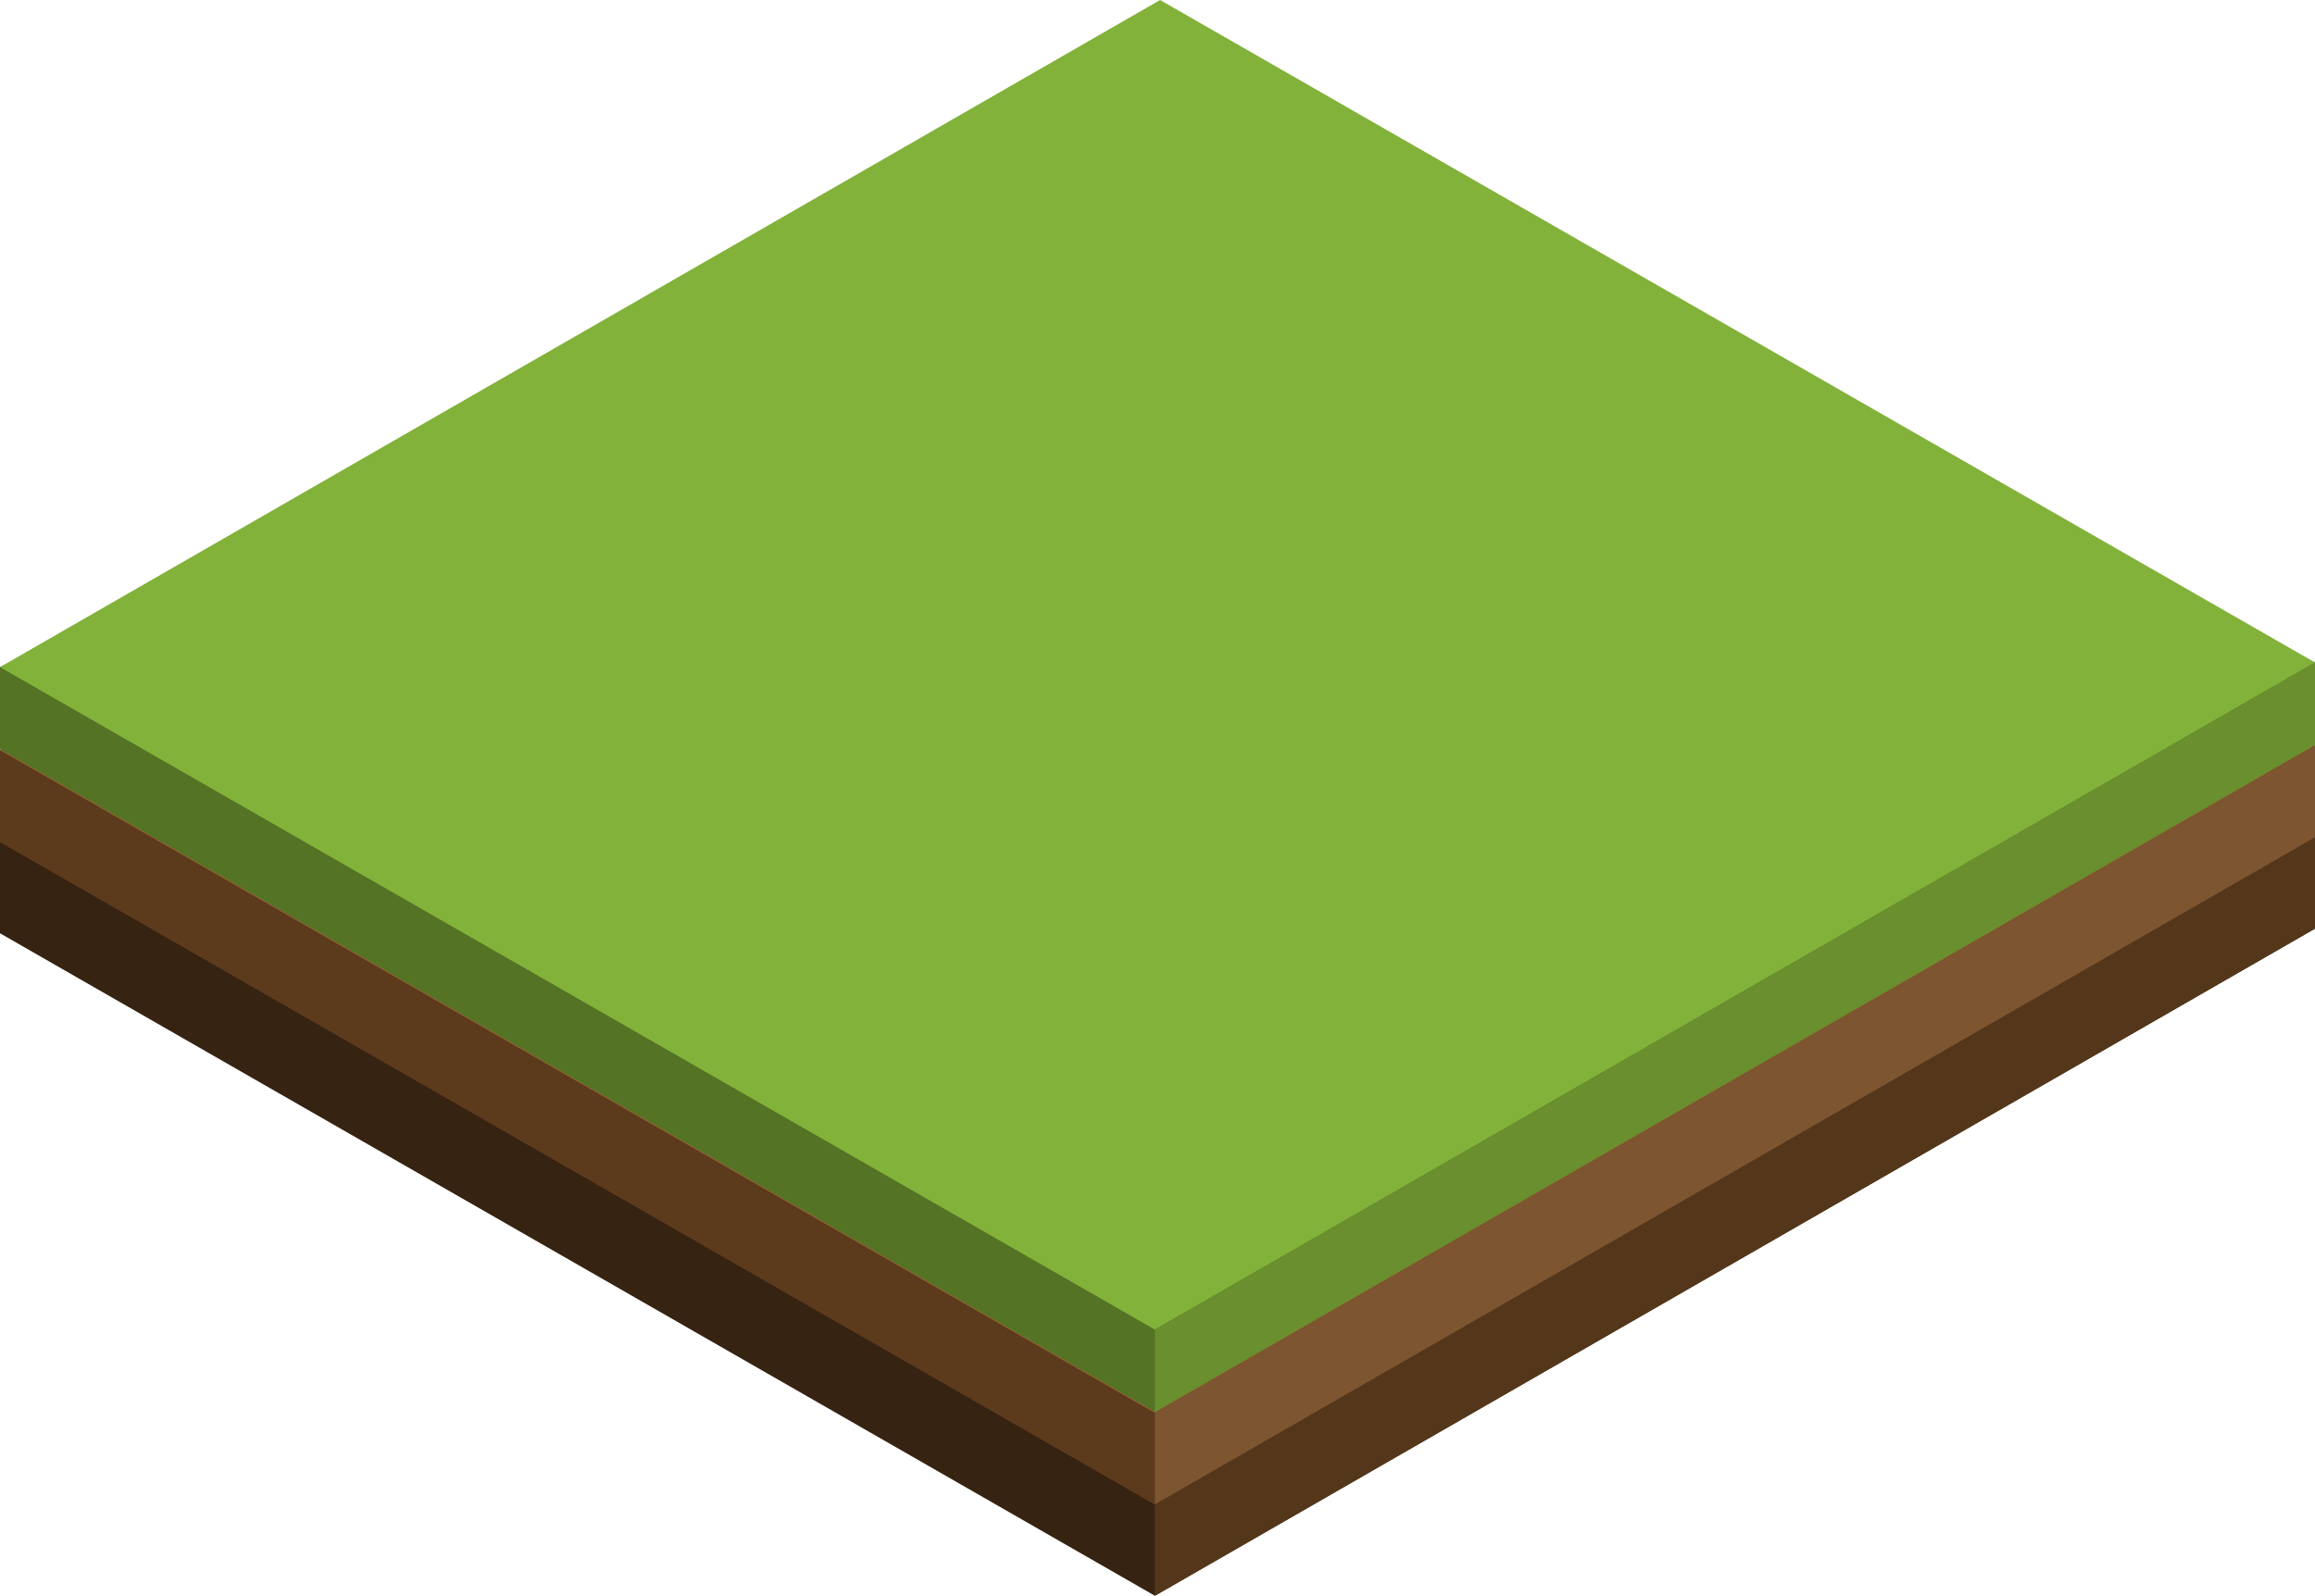 <svg id="Vrstva_1" data-name="Vrstva 1" xmlns="http://www.w3.org/2000/svg" width="80" height="55.16" viewBox="0 0 80 55.16"><defs><style>.cls-1{fill:#362311;}.cls-2{fill:#7b4527;}.cls-3{fill:#54371b;}.cls-4{fill:#5c3a1c;}.cls-5{fill:#a35c34;}.cls-6{fill:#7d5530;}.cls-7{fill:#547325;}.cls-8{fill:#82b239;}.cls-9{fill:#698f2e;}</style></defs><title>rovnaniterenu</title><polygon class="cls-1" points="39.91 55.16 0 32.26 0 29.1 40.09 8.88 80 28.94 80 32.1 39.91 55.16"/><polygon class="cls-2" points="39.91 52 0 29.1 40.09 6.04 80 28.94 39.91 52"/><polygon class="cls-3" points="39.91 55.16 39.91 52 80 28.94 80 32.1 39.91 55.16"/><polygon class="cls-4" points="39.91 52 0 29.1 0 25.93 40.09 5.72 80 25.78 80 28.94 39.91 52"/><polygon class="cls-5" points="39.91 48.84 0 25.93 40.09 2.88 80 25.78 39.91 48.84"/><polygon class="cls-6" points="39.91 52 39.91 48.84 80 25.78 80 28.94 39.91 52"/><polygon class="cls-7" points="39.91 48.81 0 25.9 0 23.06 40.09 2.85 80 22.9 80 25.75 39.91 48.81"/><polygon class="cls-8" points="39.91 45.96 0 23.06 40.09 0 80 22.9 39.91 45.96"/><polygon class="cls-9" points="39.91 48.81 39.91 45.96 80 22.9 80 25.75 39.91 48.81"/></svg>